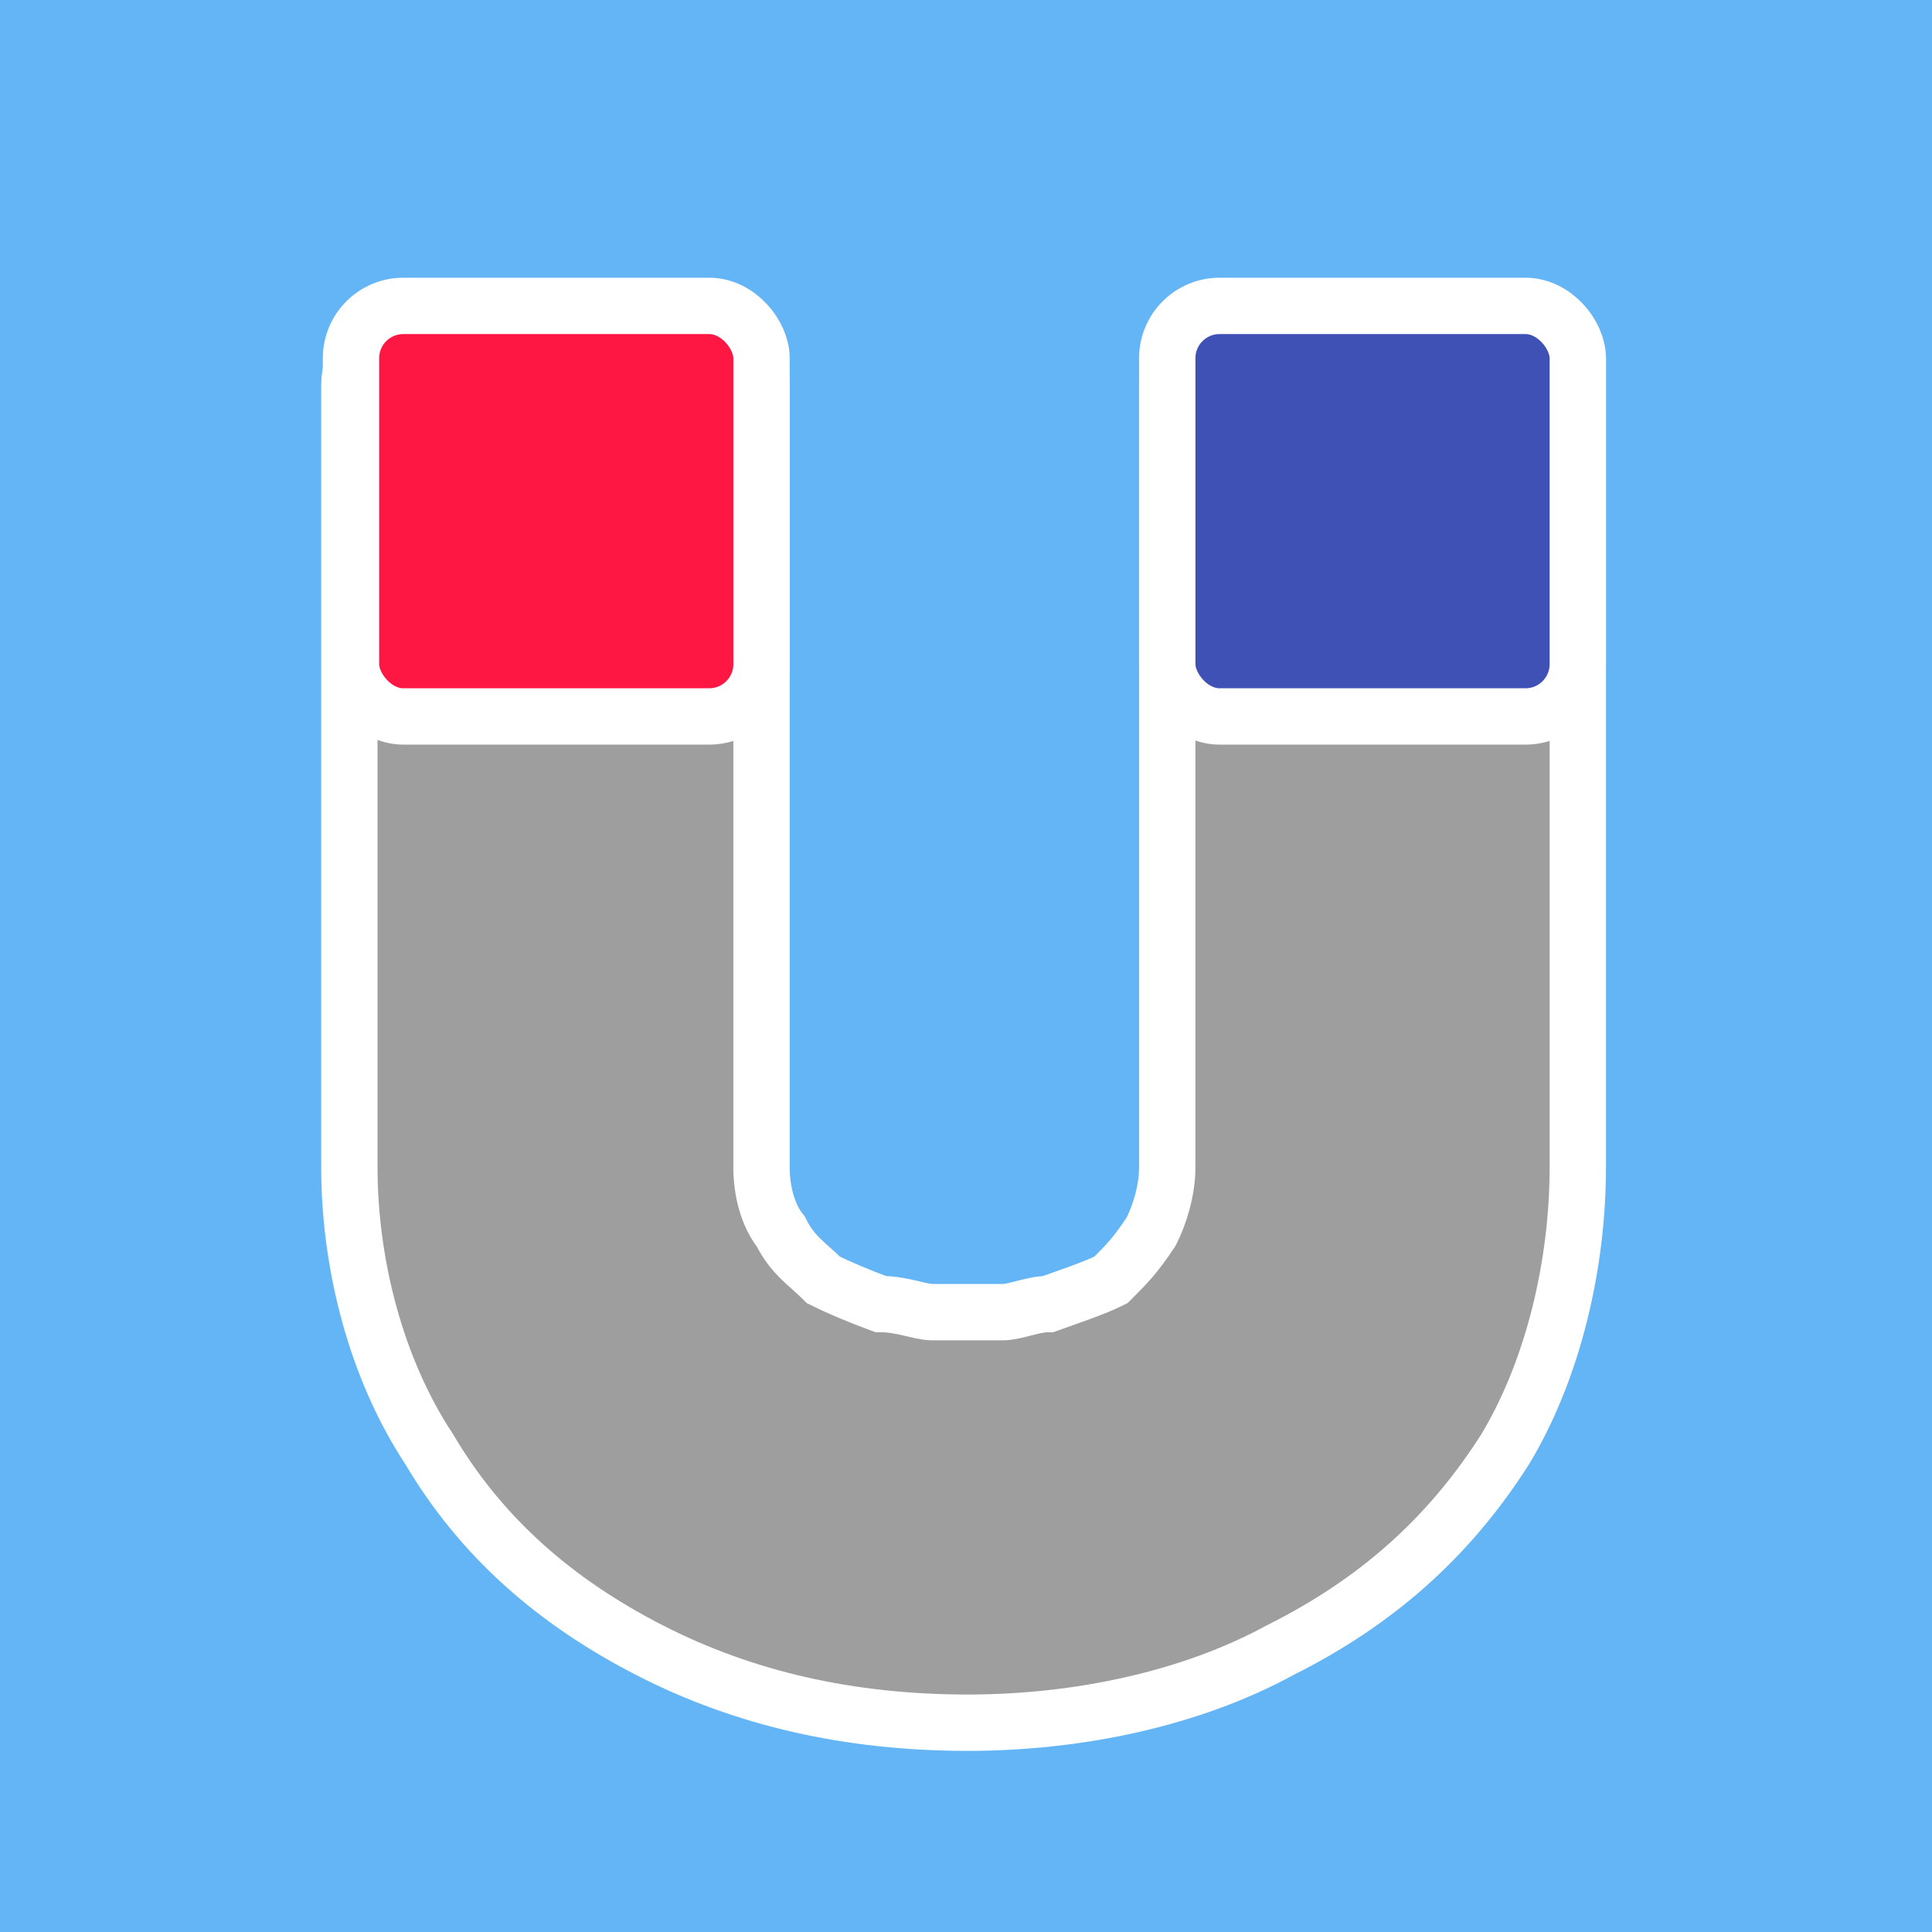 <svg xmlns="http://www.w3.org/2000/svg" xmlns:xlink="http://www.w3.org/1999/xlink" width="240" height="240" viewBox="0 0 240 240">
<defs>
<g id="g1"><rect rx="6.5" ry="6.5" width="51" height="51" style="stroke-width:7;stroke:#fff"/></g>
</defs>
<rect height="240" width="240" fill="#64B5F6"/>
<g transform="translate(10,15)">
<path d="m1.65e3 98v972c0 120-30 250-90 350-70 110-160 190-280 250-110 60-250 90-388 90-147 0-278-30-395-90s-209-140-274-250c-66-100-99-230-99-350v-972c0-17 6-32 19-45s28-19 45-19h384c17 0 32 6 45 19s19 28 19 45v972c0 30 8 60 24 80 15 30 33 40 53 60 20 10 44 20 71 30 27 0 49 10 64 10h44 44c15 0 37-10 56-10 28-10 58-20 78-30 20-20 30-30 50-60 10-20 20-50 20-80v-972c0-17 10-32 20-45s30-19 50-19h380c20 0 30 6 50 19 10 13 10 28 10 45z" fill="#9E9E9E" stroke="#fff" stroke-width="70" transform="translate(21 23) scale(0.1)"/>
<use xlink:href="#g1" x="33.6" y="23" fill="#FF1744"/>
<use xlink:href="#g1" x="135" y="23" fill="#3F51B5"/>
</g></svg>